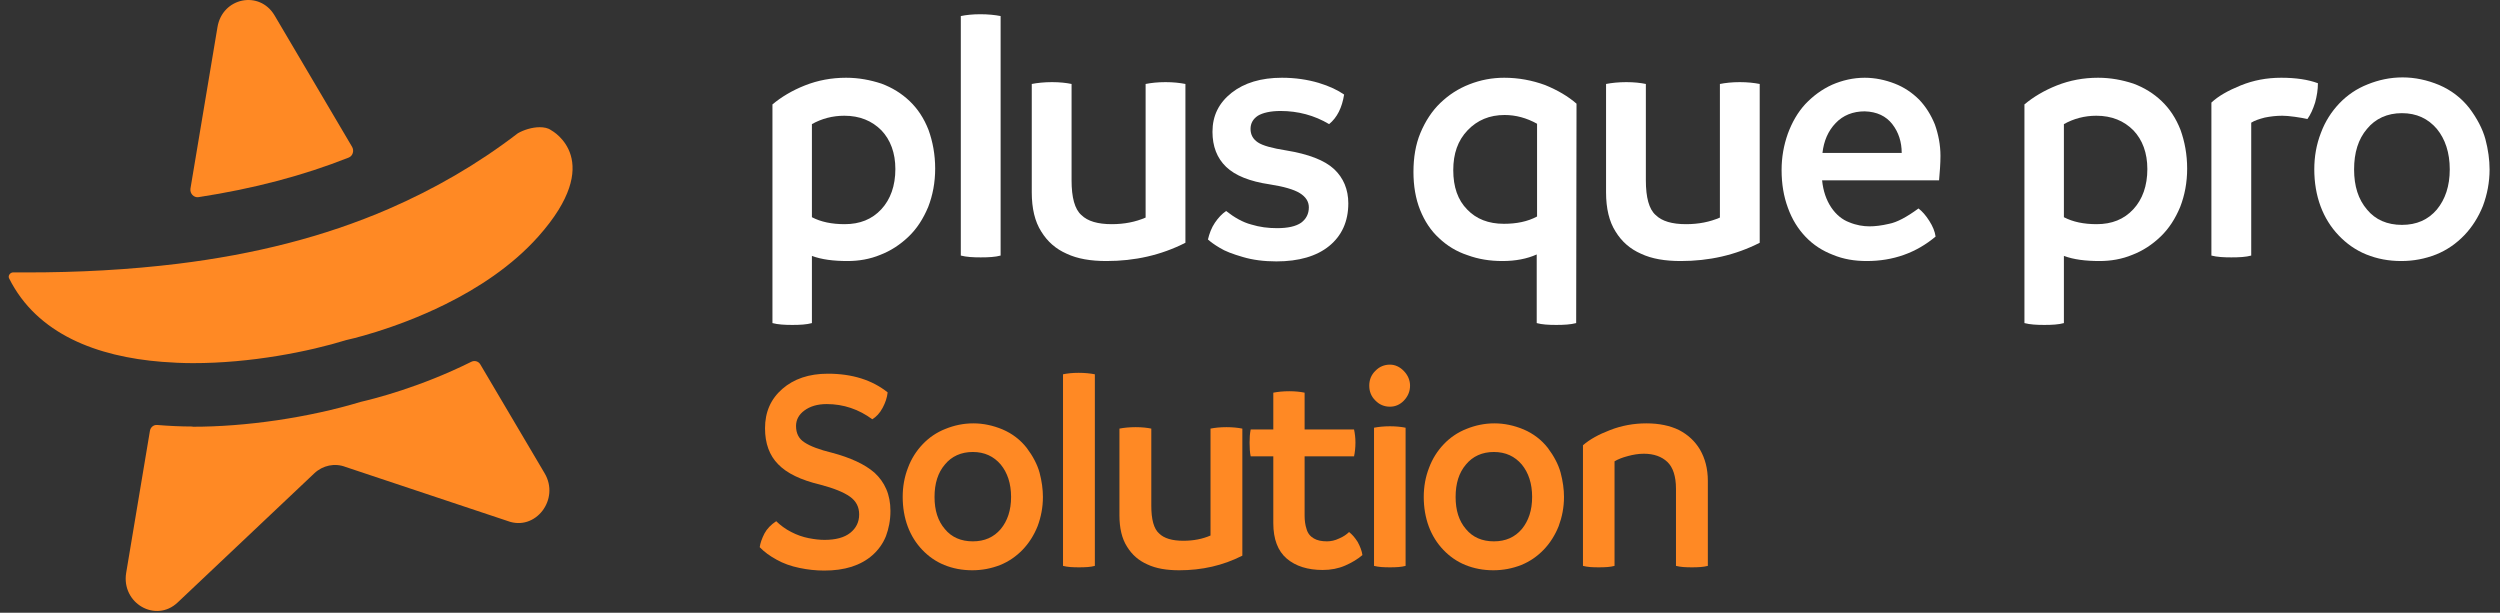 <?xml version="1.0" encoding="UTF-8"?> <svg xmlns="http://www.w3.org/2000/svg" width="102" height="25" viewBox="0 0 102 25" fill="none"><rect x="0" y="0" width="102" height="25" fill="#333333" stroke="none"/><path d="M34.522 3.172C35.035 3.172 35.505 3.262 35.961 3.411C36.402 3.575 36.787 3.813 37.115 4.126C37.442 4.439 37.699 4.826 37.884 5.302C38.055 5.779 38.155 6.3 38.155 6.881C38.155 7.447 38.055 7.969 37.87 8.445C37.67 8.922 37.414 9.324 37.072 9.652C36.73 9.98 36.345 10.233 35.918 10.397C35.49 10.575 35.035 10.65 34.579 10.65C34.009 10.65 33.524 10.59 33.126 10.441V13.182C32.912 13.242 32.641 13.257 32.328 13.257C32.014 13.257 31.744 13.242 31.516 13.182V4.26C31.872 3.962 32.313 3.694 32.841 3.485C33.368 3.277 33.923 3.172 34.522 3.172ZM34.465 9.146C35.077 9.146 35.576 8.952 35.961 8.535C36.331 8.133 36.531 7.581 36.531 6.896C36.531 6.241 36.331 5.705 35.961 5.317C35.576 4.93 35.077 4.722 34.45 4.722C33.966 4.722 33.524 4.841 33.126 5.064V8.862C33.496 9.056 33.938 9.146 34.465 9.146Z" fill="white"></path><path d="M40.013 10.501C39.699 10.501 39.429 10.486 39.201 10.427V0.655C39.414 0.61 39.685 0.581 39.999 0.581C40.312 0.581 40.597 0.61 40.825 0.655V10.427C40.611 10.486 40.34 10.501 40.013 10.501Z" fill="white"></path><path d="M47.553 3.351C47.866 3.351 48.137 3.381 48.365 3.426V9.905C47.368 10.412 46.299 10.65 45.145 10.65C44.504 10.65 43.963 10.561 43.521 10.352C43.079 10.158 42.737 9.861 42.481 9.443C42.224 9.041 42.096 8.505 42.096 7.85V3.426C42.324 3.381 42.609 3.351 42.923 3.351C43.236 3.351 43.507 3.381 43.72 3.426V7.358C43.72 8.058 43.849 8.535 44.119 8.773C44.376 9.026 44.789 9.146 45.359 9.146C45.872 9.146 46.328 9.056 46.741 8.877V3.426C46.969 3.381 47.239 3.351 47.553 3.351Z" fill="white"></path><path d="M52.077 10.665C51.564 10.665 51.108 10.605 50.709 10.486C50.296 10.367 49.982 10.248 49.769 10.114C49.541 9.98 49.384 9.861 49.284 9.771C49.341 9.533 49.427 9.294 49.569 9.086C49.712 8.877 49.854 8.728 50.025 8.609C50.367 8.877 50.709 9.071 51.051 9.16C51.393 9.265 51.735 9.309 52.105 9.309C52.547 9.309 52.874 9.235 53.088 9.086C53.288 8.937 53.401 8.728 53.401 8.46C53.401 8.222 53.273 8.028 53.031 7.879C52.789 7.73 52.376 7.611 51.806 7.522C50.994 7.403 50.395 7.164 50.025 6.807C49.654 6.449 49.469 5.973 49.469 5.377C49.469 4.722 49.726 4.2 50.253 3.783C50.766 3.381 51.45 3.172 52.304 3.172C52.846 3.172 53.344 3.247 53.8 3.381C54.242 3.515 54.584 3.679 54.84 3.858C54.755 4.394 54.555 4.796 54.228 5.064C53.629 4.707 52.96 4.528 52.247 4.528C51.834 4.528 51.521 4.602 51.321 4.722C51.122 4.856 51.022 5.034 51.022 5.258C51.022 5.496 51.122 5.675 51.321 5.809C51.521 5.943 51.906 6.047 52.475 6.137C53.387 6.286 54.042 6.539 54.427 6.896C54.812 7.254 55.011 7.73 55.011 8.296C55.011 9.041 54.741 9.622 54.228 10.039C53.715 10.456 52.988 10.665 52.077 10.665Z" fill="white"></path><path d="M61.373 3.172C61.957 3.172 62.513 3.277 63.04 3.47C63.553 3.679 63.98 3.932 64.322 4.23L64.308 13.182C64.08 13.242 63.809 13.257 63.496 13.257C63.183 13.257 62.912 13.242 62.698 13.182V10.382C62.299 10.561 61.829 10.65 61.302 10.65C60.789 10.65 60.319 10.575 59.877 10.412C59.422 10.263 59.037 10.024 58.709 9.712C58.382 9.414 58.125 9.026 57.94 8.565C57.755 8.103 57.669 7.581 57.669 7.015C57.669 6.435 57.755 5.898 57.954 5.422C58.154 4.945 58.424 4.528 58.766 4.2C59.108 3.872 59.493 3.619 59.949 3.441C60.404 3.262 60.875 3.172 61.373 3.172ZM61.359 9.131C61.872 9.131 62.328 9.041 62.712 8.833V5.049C62.285 4.811 61.843 4.692 61.388 4.692C60.775 4.692 60.276 4.9 59.877 5.317C59.478 5.734 59.293 6.271 59.293 6.941C59.293 7.626 59.478 8.162 59.863 8.55C60.234 8.937 60.732 9.131 61.359 9.131Z" fill="white"></path><path d="M70.984 3.351C71.297 3.351 71.568 3.381 71.796 3.426V9.905C70.799 10.412 69.73 10.65 68.576 10.65C67.935 10.65 67.394 10.561 66.952 10.352C66.51 10.158 66.168 9.861 65.912 9.443C65.656 9.041 65.527 8.505 65.527 7.85V3.426C65.755 3.381 66.04 3.351 66.354 3.351C66.667 3.351 66.938 3.381 67.151 3.426V7.358C67.151 8.058 67.28 8.535 67.55 8.773C67.807 9.026 68.22 9.146 68.79 9.146C69.303 9.146 69.759 9.056 70.172 8.877V3.426C70.4 3.381 70.67 3.351 70.984 3.351Z" fill="white"></path><path d="M79.171 6.36C79.171 6.688 79.143 7.015 79.114 7.358H74.342C74.384 7.79 74.513 8.162 74.712 8.46C74.912 8.758 75.168 8.967 75.453 9.071C75.738 9.19 76.023 9.235 76.279 9.235C76.493 9.235 76.764 9.205 77.077 9.131C77.39 9.071 77.789 8.862 78.274 8.505C78.43 8.624 78.573 8.788 78.715 9.011C78.858 9.235 78.943 9.443 78.972 9.652C78.174 10.322 77.234 10.65 76.165 10.65C75.667 10.65 75.211 10.575 74.783 10.397C74.356 10.233 73.986 9.995 73.672 9.667C73.359 9.339 73.116 8.952 72.945 8.475C72.775 8.013 72.689 7.507 72.689 6.941C72.689 6.42 72.775 5.928 72.945 5.451C73.116 4.99 73.344 4.587 73.658 4.245C73.971 3.917 74.327 3.649 74.755 3.455C75.168 3.277 75.61 3.172 76.08 3.172C76.507 3.172 76.92 3.262 77.305 3.411C77.69 3.56 78.017 3.783 78.302 4.066C78.573 4.349 78.787 4.692 78.943 5.079C79.086 5.481 79.171 5.913 79.171 6.36ZM74.356 6.241H77.59C77.59 5.794 77.462 5.392 77.205 5.064C76.949 4.736 76.578 4.558 76.08 4.543C75.595 4.543 75.196 4.707 74.897 5.019C74.584 5.347 74.413 5.749 74.356 6.241Z" fill="white"></path><path d="M85.603 3.172C86.116 3.172 86.586 3.262 87.042 3.411C87.484 3.575 87.869 3.813 88.196 4.126C88.524 4.439 88.78 4.826 88.966 5.302C89.136 5.779 89.236 6.3 89.236 6.881C89.236 7.447 89.136 7.969 88.951 8.445C88.752 8.922 88.495 9.324 88.153 9.652C87.812 9.98 87.427 10.233 86.999 10.397C86.572 10.575 86.116 10.65 85.66 10.65C85.09 10.65 84.606 10.59 84.207 10.441V13.182C83.993 13.242 83.723 13.257 83.409 13.257C83.096 13.257 82.825 13.242 82.597 13.182V4.26C82.953 3.962 83.395 3.694 83.922 3.485C84.449 3.277 85.005 3.172 85.603 3.172ZM85.546 9.146C86.159 9.146 86.658 8.952 87.042 8.535C87.413 8.133 87.612 7.581 87.612 6.896C87.612 6.241 87.413 5.705 87.042 5.317C86.658 4.93 86.159 4.722 85.532 4.722C85.048 4.722 84.606 4.841 84.207 5.064V8.862C84.578 9.056 85.019 9.146 85.546 9.146Z" fill="white"></path><path d="M93.075 3.172C93.673 3.172 94.172 3.247 94.571 3.396C94.571 3.664 94.528 3.917 94.457 4.185C94.371 4.453 94.272 4.677 94.143 4.856C94.015 4.826 93.844 4.796 93.63 4.766C93.417 4.736 93.246 4.722 93.118 4.722C92.861 4.722 92.633 4.751 92.405 4.796C92.177 4.856 91.992 4.915 91.85 5.005V10.427C91.636 10.486 91.365 10.501 91.037 10.501C90.724 10.501 90.453 10.486 90.225 10.427V4.185C90.51 3.917 90.909 3.694 91.422 3.485C91.935 3.277 92.476 3.172 93.075 3.172Z" fill="white"></path><path d="M97.97 10.65C97.457 10.65 96.987 10.561 96.545 10.382C96.104 10.203 95.733 9.935 95.42 9.607C95.106 9.28 94.85 8.877 94.679 8.416C94.508 7.954 94.423 7.447 94.423 6.911C94.423 6.39 94.508 5.898 94.693 5.422C94.864 4.96 95.121 4.558 95.448 4.215C95.762 3.887 96.147 3.619 96.602 3.441C97.044 3.262 97.514 3.158 98.027 3.158C98.526 3.158 99.024 3.262 99.523 3.47C100.007 3.679 100.421 3.992 100.748 4.409C101.062 4.826 101.29 5.258 101.404 5.675C101.518 6.107 101.575 6.524 101.575 6.911C101.575 7.447 101.475 7.939 101.304 8.401C101.119 8.862 100.862 9.265 100.549 9.592C100.221 9.935 99.837 10.203 99.395 10.382C98.939 10.561 98.469 10.65 97.97 10.65ZM97.999 9.175C98.597 9.175 99.067 8.967 99.423 8.55C99.765 8.133 99.95 7.596 99.95 6.911C99.95 6.226 99.765 5.675 99.423 5.258C99.067 4.841 98.597 4.617 97.999 4.617C97.4 4.617 96.916 4.841 96.574 5.258C96.218 5.675 96.047 6.226 96.047 6.911C96.047 7.596 96.218 8.133 96.574 8.55C96.916 8.967 97.4 9.175 97.999 9.175Z" fill="white"></path><path d="M33.629 23.279C33.287 23.279 32.956 23.243 32.615 23.171C32.273 23.1 31.965 22.992 31.691 22.838C31.406 22.683 31.178 22.516 30.996 22.325C31.019 22.158 31.087 21.968 31.19 21.765C31.292 21.575 31.452 21.408 31.669 21.265C31.84 21.431 32.045 21.586 32.284 21.706C32.512 21.825 32.751 21.908 32.991 21.956C33.23 22.003 33.447 22.027 33.64 22.027C34.096 22.027 34.45 21.932 34.689 21.741C34.928 21.551 35.054 21.3 35.054 20.991C35.054 20.681 34.928 20.442 34.678 20.264C34.427 20.085 34.017 19.918 33.469 19.775C32.672 19.584 32.102 19.31 31.748 18.941C31.395 18.584 31.213 18.095 31.213 17.475C31.213 16.82 31.441 16.284 31.919 15.867C32.387 15.461 33.002 15.247 33.777 15.247C34.78 15.247 35.589 15.509 36.216 16.009C36.193 16.224 36.125 16.427 36.011 16.641C35.897 16.856 35.749 17.011 35.589 17.106C35.042 16.701 34.415 16.486 33.731 16.486C33.344 16.486 33.048 16.581 32.82 16.748C32.592 16.915 32.478 17.13 32.478 17.38C32.478 17.678 32.592 17.904 32.82 18.047C33.048 18.202 33.424 18.345 33.959 18.476C34.324 18.572 34.655 18.691 34.94 18.822C35.225 18.953 35.475 19.108 35.681 19.287C35.886 19.477 36.045 19.692 36.159 19.954C36.273 20.216 36.33 20.514 36.33 20.848C36.33 21.229 36.262 21.563 36.148 21.872C36.023 22.182 35.84 22.433 35.601 22.647C35.361 22.861 35.077 23.016 34.746 23.124C34.404 23.231 34.039 23.279 33.629 23.279Z" fill="#FF8924"></path><path d="M39.668 23.267C39.258 23.267 38.881 23.195 38.528 23.052C38.175 22.909 37.878 22.695 37.628 22.433C37.377 22.17 37.172 21.849 37.035 21.479C36.898 21.11 36.83 20.705 36.83 20.276C36.83 19.858 36.898 19.465 37.046 19.084C37.183 18.715 37.388 18.393 37.651 18.119C37.901 17.857 38.209 17.642 38.574 17.499C38.927 17.356 39.303 17.273 39.713 17.273C40.112 17.273 40.511 17.356 40.91 17.523C41.298 17.69 41.628 17.94 41.89 18.274C42.141 18.607 42.324 18.953 42.415 19.287C42.506 19.632 42.551 19.966 42.551 20.276C42.551 20.705 42.472 21.098 42.335 21.467C42.187 21.837 41.982 22.158 41.731 22.421C41.469 22.695 41.161 22.909 40.808 23.052C40.443 23.195 40.067 23.267 39.668 23.267ZM39.691 22.087C40.169 22.087 40.545 21.92 40.83 21.586C41.104 21.253 41.252 20.824 41.252 20.276C41.252 19.727 41.104 19.287 40.83 18.953C40.545 18.619 40.169 18.441 39.691 18.441C39.212 18.441 38.824 18.619 38.551 18.953C38.266 19.287 38.129 19.727 38.129 20.276C38.129 20.824 38.266 21.253 38.551 21.586C38.824 21.92 39.212 22.087 39.691 22.087Z" fill="#FF8924"></path><path d="M44.021 23.147C43.77 23.147 43.554 23.136 43.371 23.088V15.271C43.542 15.235 43.759 15.211 44.01 15.211C44.26 15.211 44.488 15.235 44.67 15.271V23.088C44.5 23.136 44.283 23.147 44.021 23.147Z" fill="#FF8924"></path><path d="M50.039 17.428C50.289 17.428 50.506 17.451 50.688 17.487V22.671C49.891 23.076 49.036 23.267 48.112 23.267C47.6 23.267 47.166 23.195 46.813 23.028C46.46 22.873 46.186 22.635 45.981 22.301C45.776 21.98 45.673 21.551 45.673 21.026V17.487C45.856 17.451 46.084 17.428 46.334 17.428C46.585 17.428 46.802 17.451 46.973 17.487V20.633C46.973 21.193 47.075 21.575 47.292 21.765C47.497 21.968 47.828 22.063 48.283 22.063C48.694 22.063 49.059 21.991 49.389 21.849V17.487C49.571 17.451 49.788 17.428 50.039 17.428Z" fill="#FF8924"></path><path d="M55.04 21.706C55.166 21.801 55.279 21.932 55.393 22.111C55.496 22.301 55.564 22.48 55.587 22.647C55.393 22.814 55.154 22.957 54.881 23.076C54.607 23.195 54.299 23.255 53.969 23.255C53.353 23.255 52.863 23.1 52.498 22.79C52.134 22.48 51.951 21.991 51.951 21.348V18.619H51.028C50.994 18.464 50.983 18.274 50.983 18.059C50.983 17.869 50.994 17.69 51.028 17.523H51.951V16.021C52.134 15.986 52.35 15.962 52.601 15.962C52.852 15.962 53.057 15.986 53.228 16.021V17.523H55.245C55.279 17.678 55.302 17.857 55.302 18.059C55.302 18.274 55.279 18.464 55.245 18.619H53.228V21.038C53.228 21.229 53.251 21.42 53.308 21.586C53.353 21.753 53.456 21.884 53.604 21.968C53.741 22.051 53.923 22.087 54.14 22.087C54.299 22.087 54.47 22.051 54.641 21.968C54.812 21.896 54.949 21.801 55.04 21.706Z" fill="#FF8924"></path><path d="M56.71 16.593C56.482 16.593 56.277 16.51 56.117 16.343C55.946 16.176 55.866 15.974 55.866 15.735C55.866 15.497 55.946 15.294 56.117 15.128C56.277 14.961 56.482 14.877 56.71 14.877C56.926 14.877 57.12 14.973 57.28 15.14C57.439 15.306 57.53 15.509 57.53 15.735C57.53 15.974 57.439 16.176 57.28 16.343C57.12 16.51 56.926 16.593 56.71 16.593ZM56.71 23.147C56.459 23.147 56.242 23.136 56.06 23.088V17.451C56.242 17.416 56.459 17.392 56.71 17.392C56.96 17.392 57.177 17.416 57.348 17.451V23.088C57.177 23.136 56.96 23.147 56.71 23.147Z" fill="#FF8924"></path><path d="M60.927 23.267C60.517 23.267 60.141 23.195 59.787 23.052C59.434 22.909 59.138 22.695 58.887 22.433C58.636 22.17 58.431 21.849 58.294 21.479C58.158 21.11 58.089 20.705 58.089 20.276C58.089 19.858 58.158 19.465 58.306 19.084C58.443 18.715 58.648 18.393 58.91 18.119C59.161 17.857 59.468 17.642 59.833 17.499C60.186 17.356 60.562 17.273 60.973 17.273C61.372 17.273 61.771 17.356 62.169 17.523C62.557 17.69 62.888 17.94 63.15 18.274C63.401 18.607 63.583 18.953 63.674 19.287C63.765 19.632 63.811 19.966 63.811 20.276C63.811 20.705 63.731 21.098 63.594 21.467C63.446 21.837 63.241 22.158 62.99 22.421C62.728 22.695 62.42 22.909 62.067 23.052C61.702 23.195 61.326 23.267 60.927 23.267ZM60.95 22.087C61.429 22.087 61.805 21.92 62.09 21.586C62.363 21.253 62.511 20.824 62.511 20.276C62.511 19.727 62.363 19.287 62.09 18.953C61.805 18.619 61.429 18.441 60.95 18.441C60.471 18.441 60.084 18.619 59.81 18.953C59.525 19.287 59.389 19.727 59.389 20.276C59.389 20.824 59.525 21.253 59.81 21.586C60.084 21.92 60.471 22.087 60.95 22.087Z" fill="#FF8924"></path><path d="M67.172 17.273C67.697 17.273 68.141 17.368 68.506 17.547C68.871 17.737 69.155 18 69.361 18.345C69.566 18.703 69.68 19.12 69.68 19.62V23.088C69.497 23.136 69.281 23.147 69.03 23.147C68.779 23.147 68.563 23.136 68.38 23.088V19.942C68.38 19.43 68.255 19.06 68.027 18.846C67.799 18.631 67.48 18.512 67.07 18.512C66.853 18.512 66.636 18.548 66.42 18.607C66.192 18.667 66.01 18.738 65.873 18.822V23.088C65.702 23.136 65.485 23.147 65.223 23.147C64.972 23.147 64.767 23.136 64.585 23.088V18.166C64.859 17.928 65.223 17.726 65.691 17.547C66.146 17.368 66.648 17.273 67.172 17.273Z" fill="#FF8924"></path><path d="M11.199 0.623C10.581 -0.407 9.078 -0.099 8.874 1.1L7.771 7.691C7.739 7.893 7.905 8.072 8.098 8.044C10.342 7.699 12.366 7.166 14.225 6.43C14.395 6.365 14.458 6.149 14.364 5.989L11.199 0.623Z" fill="#FF8924"></path><path d="M7.857 17.402C7.35 17.401 6.875 17.377 6.417 17.339C6.269 17.324 6.139 17.432 6.116 17.583L5.149 23.366C4.941 24.611 6.353 25.427 7.247 24.582L12.822 19.313C13.168 18.985 13.661 18.882 14.101 19.052L20.712 21.257C21.846 21.686 22.857 20.371 22.217 19.303L19.598 14.869C19.522 14.738 19.36 14.695 19.23 14.761C17.147 15.797 15.271 16.269 14.719 16.396C12.6 17.037 10.043 17.414 7.853 17.411L7.857 17.402Z" fill="#FF8924"></path><path d="M22.02 5.19C22.19 5.191 22.352 5.219 22.473 5.304C22.473 5.304 22.474 5.305 22.476 5.306C22.572 5.359 24.714 6.559 21.965 9.648C20.886 10.86 19.485 11.765 18.165 12.417C16.042 13.468 14.13 13.874 14.13 13.874C12.613 14.342 10.248 14.819 7.865 14.816C7.443 14.815 7.017 14.796 6.596 14.762C3.971 14.552 1.513 13.64 0.372 11.358C0.314 11.25 0.417 11.114 0.534 11.114L1.041 11.115C3.213 11.118 5.281 11.003 7.26 10.761C10.352 10.38 13.215 9.669 15.864 8.521C17.718 7.714 19.474 6.706 21.127 5.438C21.36 5.302 21.71 5.19 22.02 5.19Z" fill="#FF8924"></path></svg> 